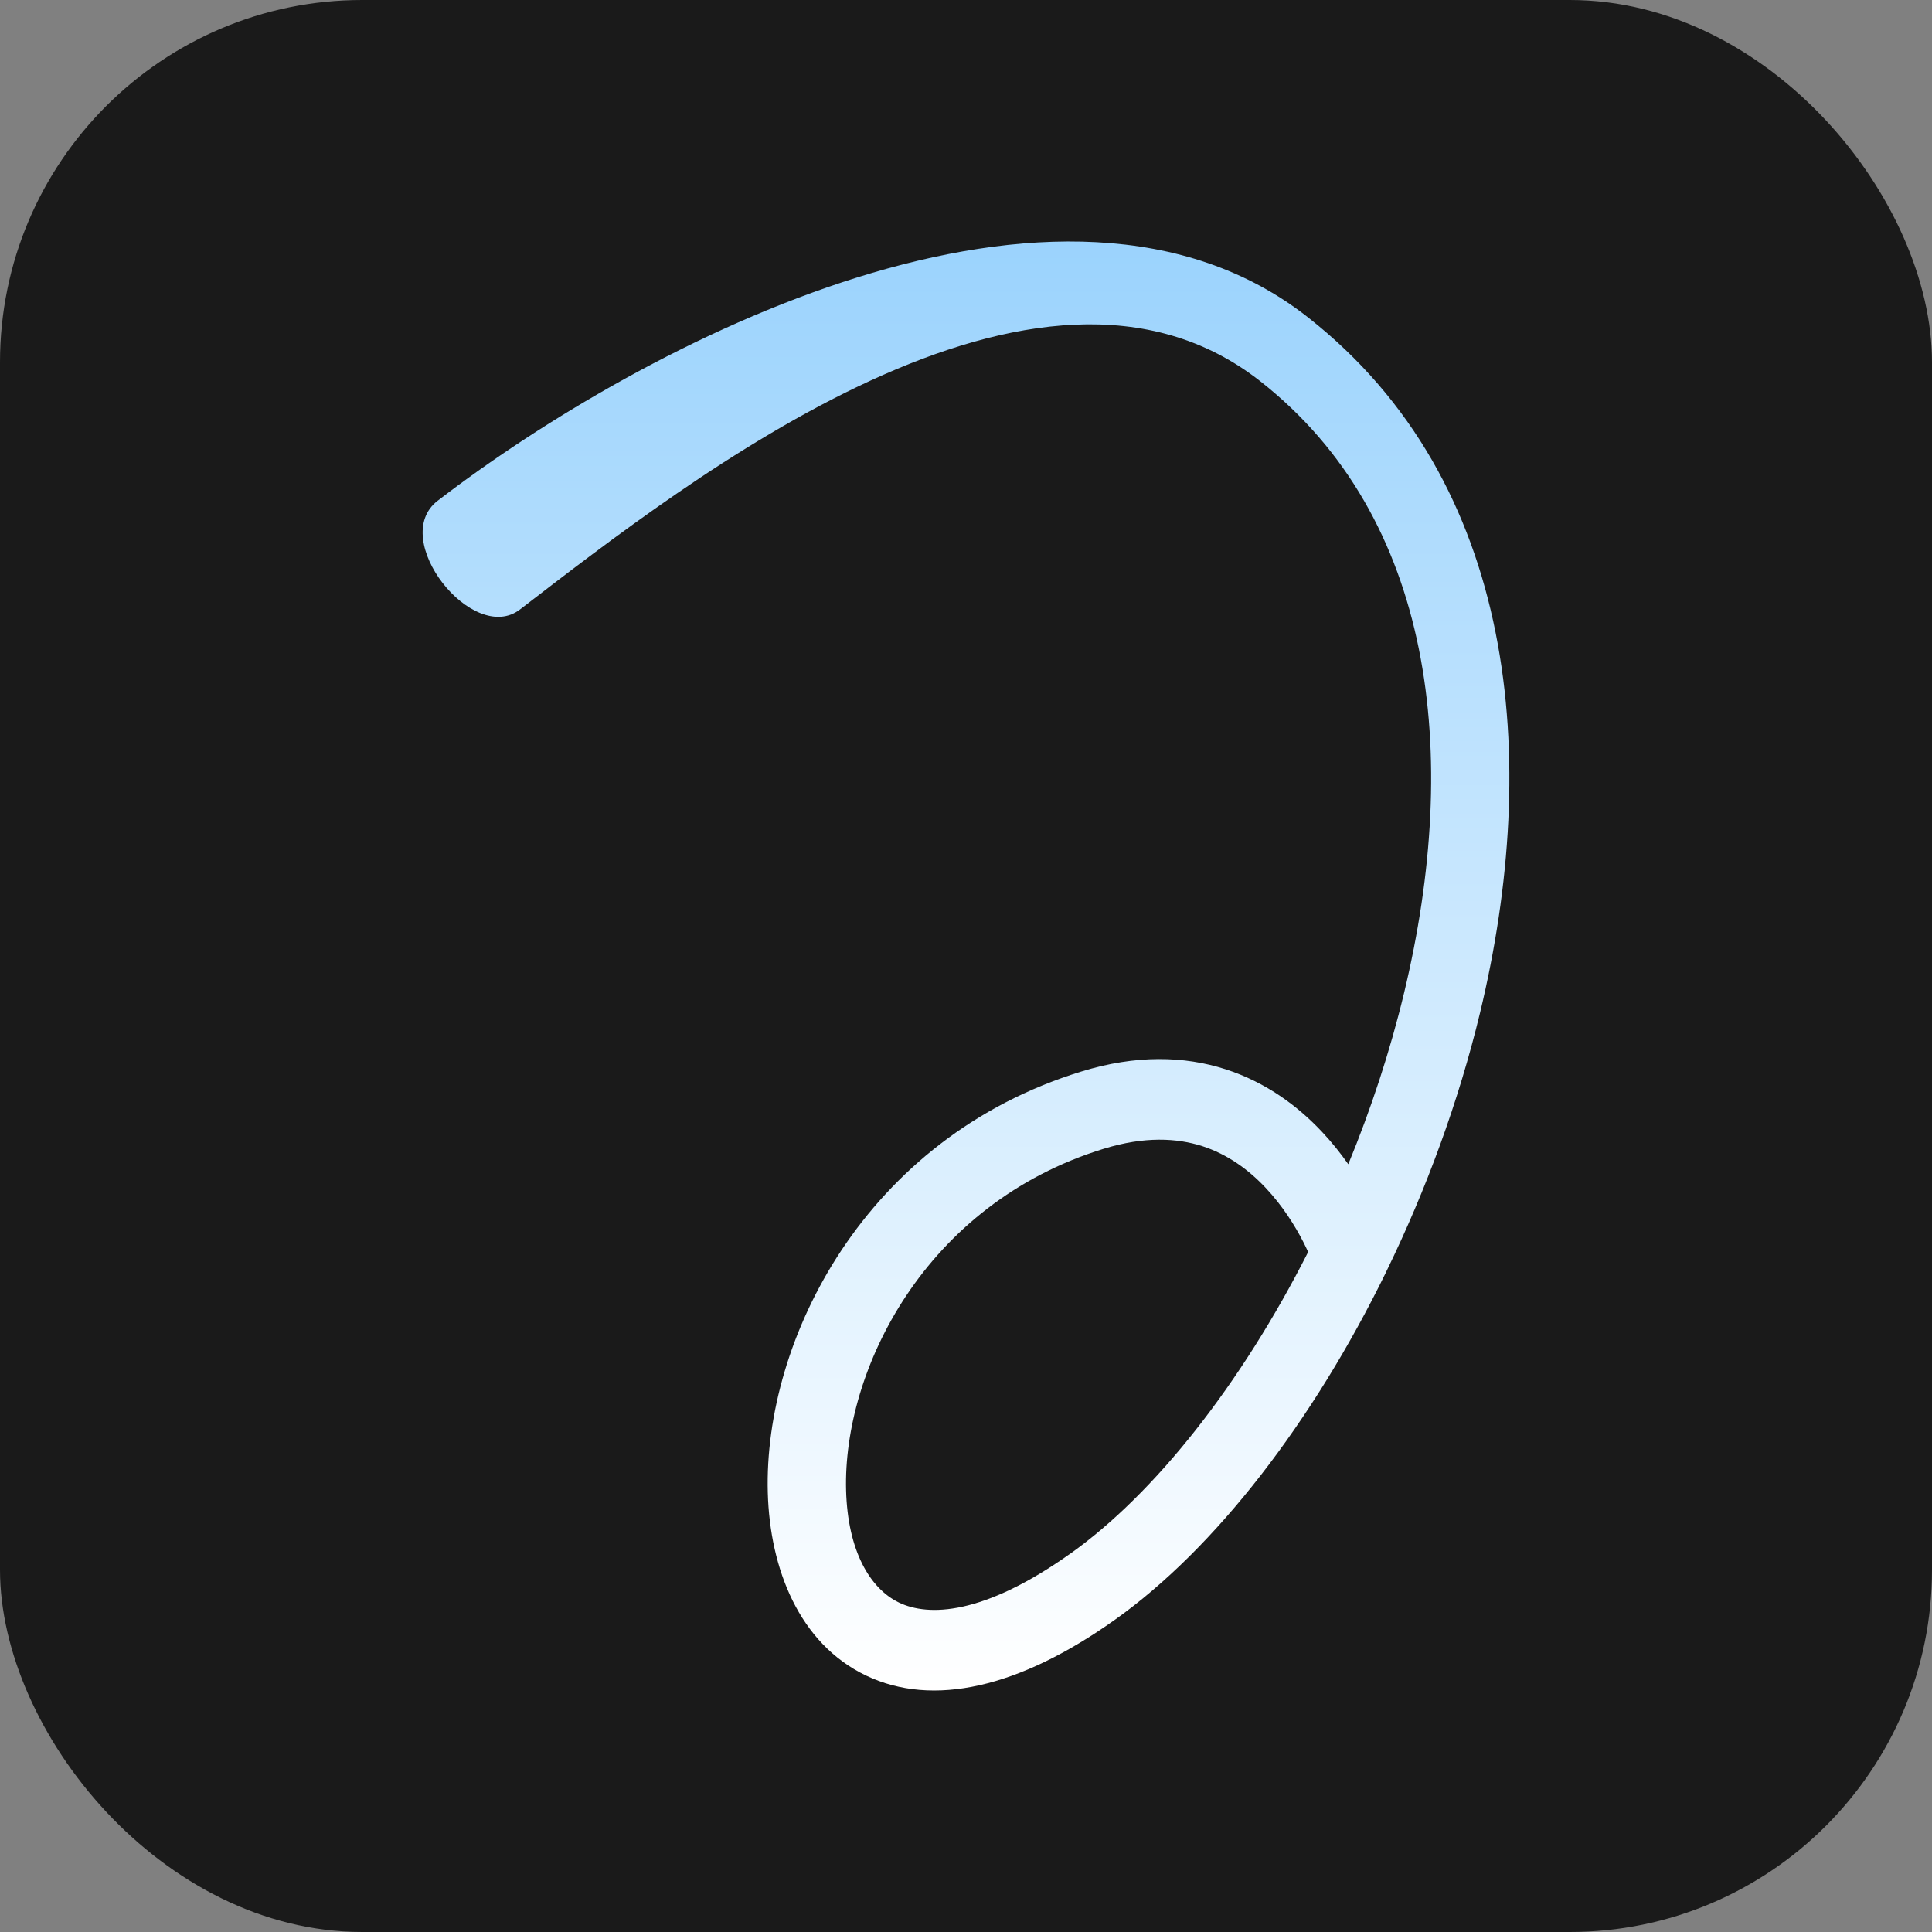 <?xml version="1.0" encoding="UTF-8"?> <svg xmlns="http://www.w3.org/2000/svg" width="32" height="32" viewBox="0 0 32 32" fill="none"><rect x="0" y="0" width="32" height="32" fill="#808080" stroke="none"/><rect width="32" height="32" rx="6" fill="#1A1A1A"></rect><path d="M22.968 21.048C23.625 19.699 24.16 18.243 24.515 16.771C25.52 12.595 25.142 7.988 21.664 5.256C17.584 2.05 10.638 5.688 7.249 8.294C6.429 8.925 7.833 10.693 8.612 10.095C11.46 7.904 17.192 3.422 20.876 6.316C23.746 8.571 24.209 12.487 23.255 16.45C23.022 17.419 22.707 18.372 22.332 19.283C22.207 19.106 22.063 18.923 21.895 18.745C21.502 18.327 20.976 17.928 20.298 17.71C19.614 17.49 18.817 17.468 17.91 17.748C14.326 18.85 12.647 22.19 12.717 24.723C12.752 25.98 13.234 27.22 14.344 27.752C15.451 28.282 16.878 27.957 18.464 26.83C20.137 25.642 21.75 23.539 22.955 21.076C22.96 21.066 22.964 21.056 22.968 21.047V21.048ZM17.726 25.734C16.283 26.759 15.375 26.776 14.891 26.544C14.41 26.313 14.041 25.688 14.014 24.687C13.96 22.7 15.312 19.941 18.282 19.027C18.962 18.818 19.494 18.85 19.912 18.983C20.335 19.12 20.682 19.375 20.963 19.674C21.245 19.973 21.451 20.306 21.585 20.567C21.616 20.629 21.644 20.686 21.667 20.737C20.56 22.919 19.135 24.733 17.727 25.734H17.726Z" fill="url(#paint0_linear_98_141)"></path><defs><linearGradient id="paint0_linear_98_141" x1="16" y1="4" x2="16" y2="28" gradientUnits="userSpaceOnUse"><stop stop-color="#9BD3FD"></stop><stop offset="1" stop-color="white"></stop></linearGradient></defs></svg> 